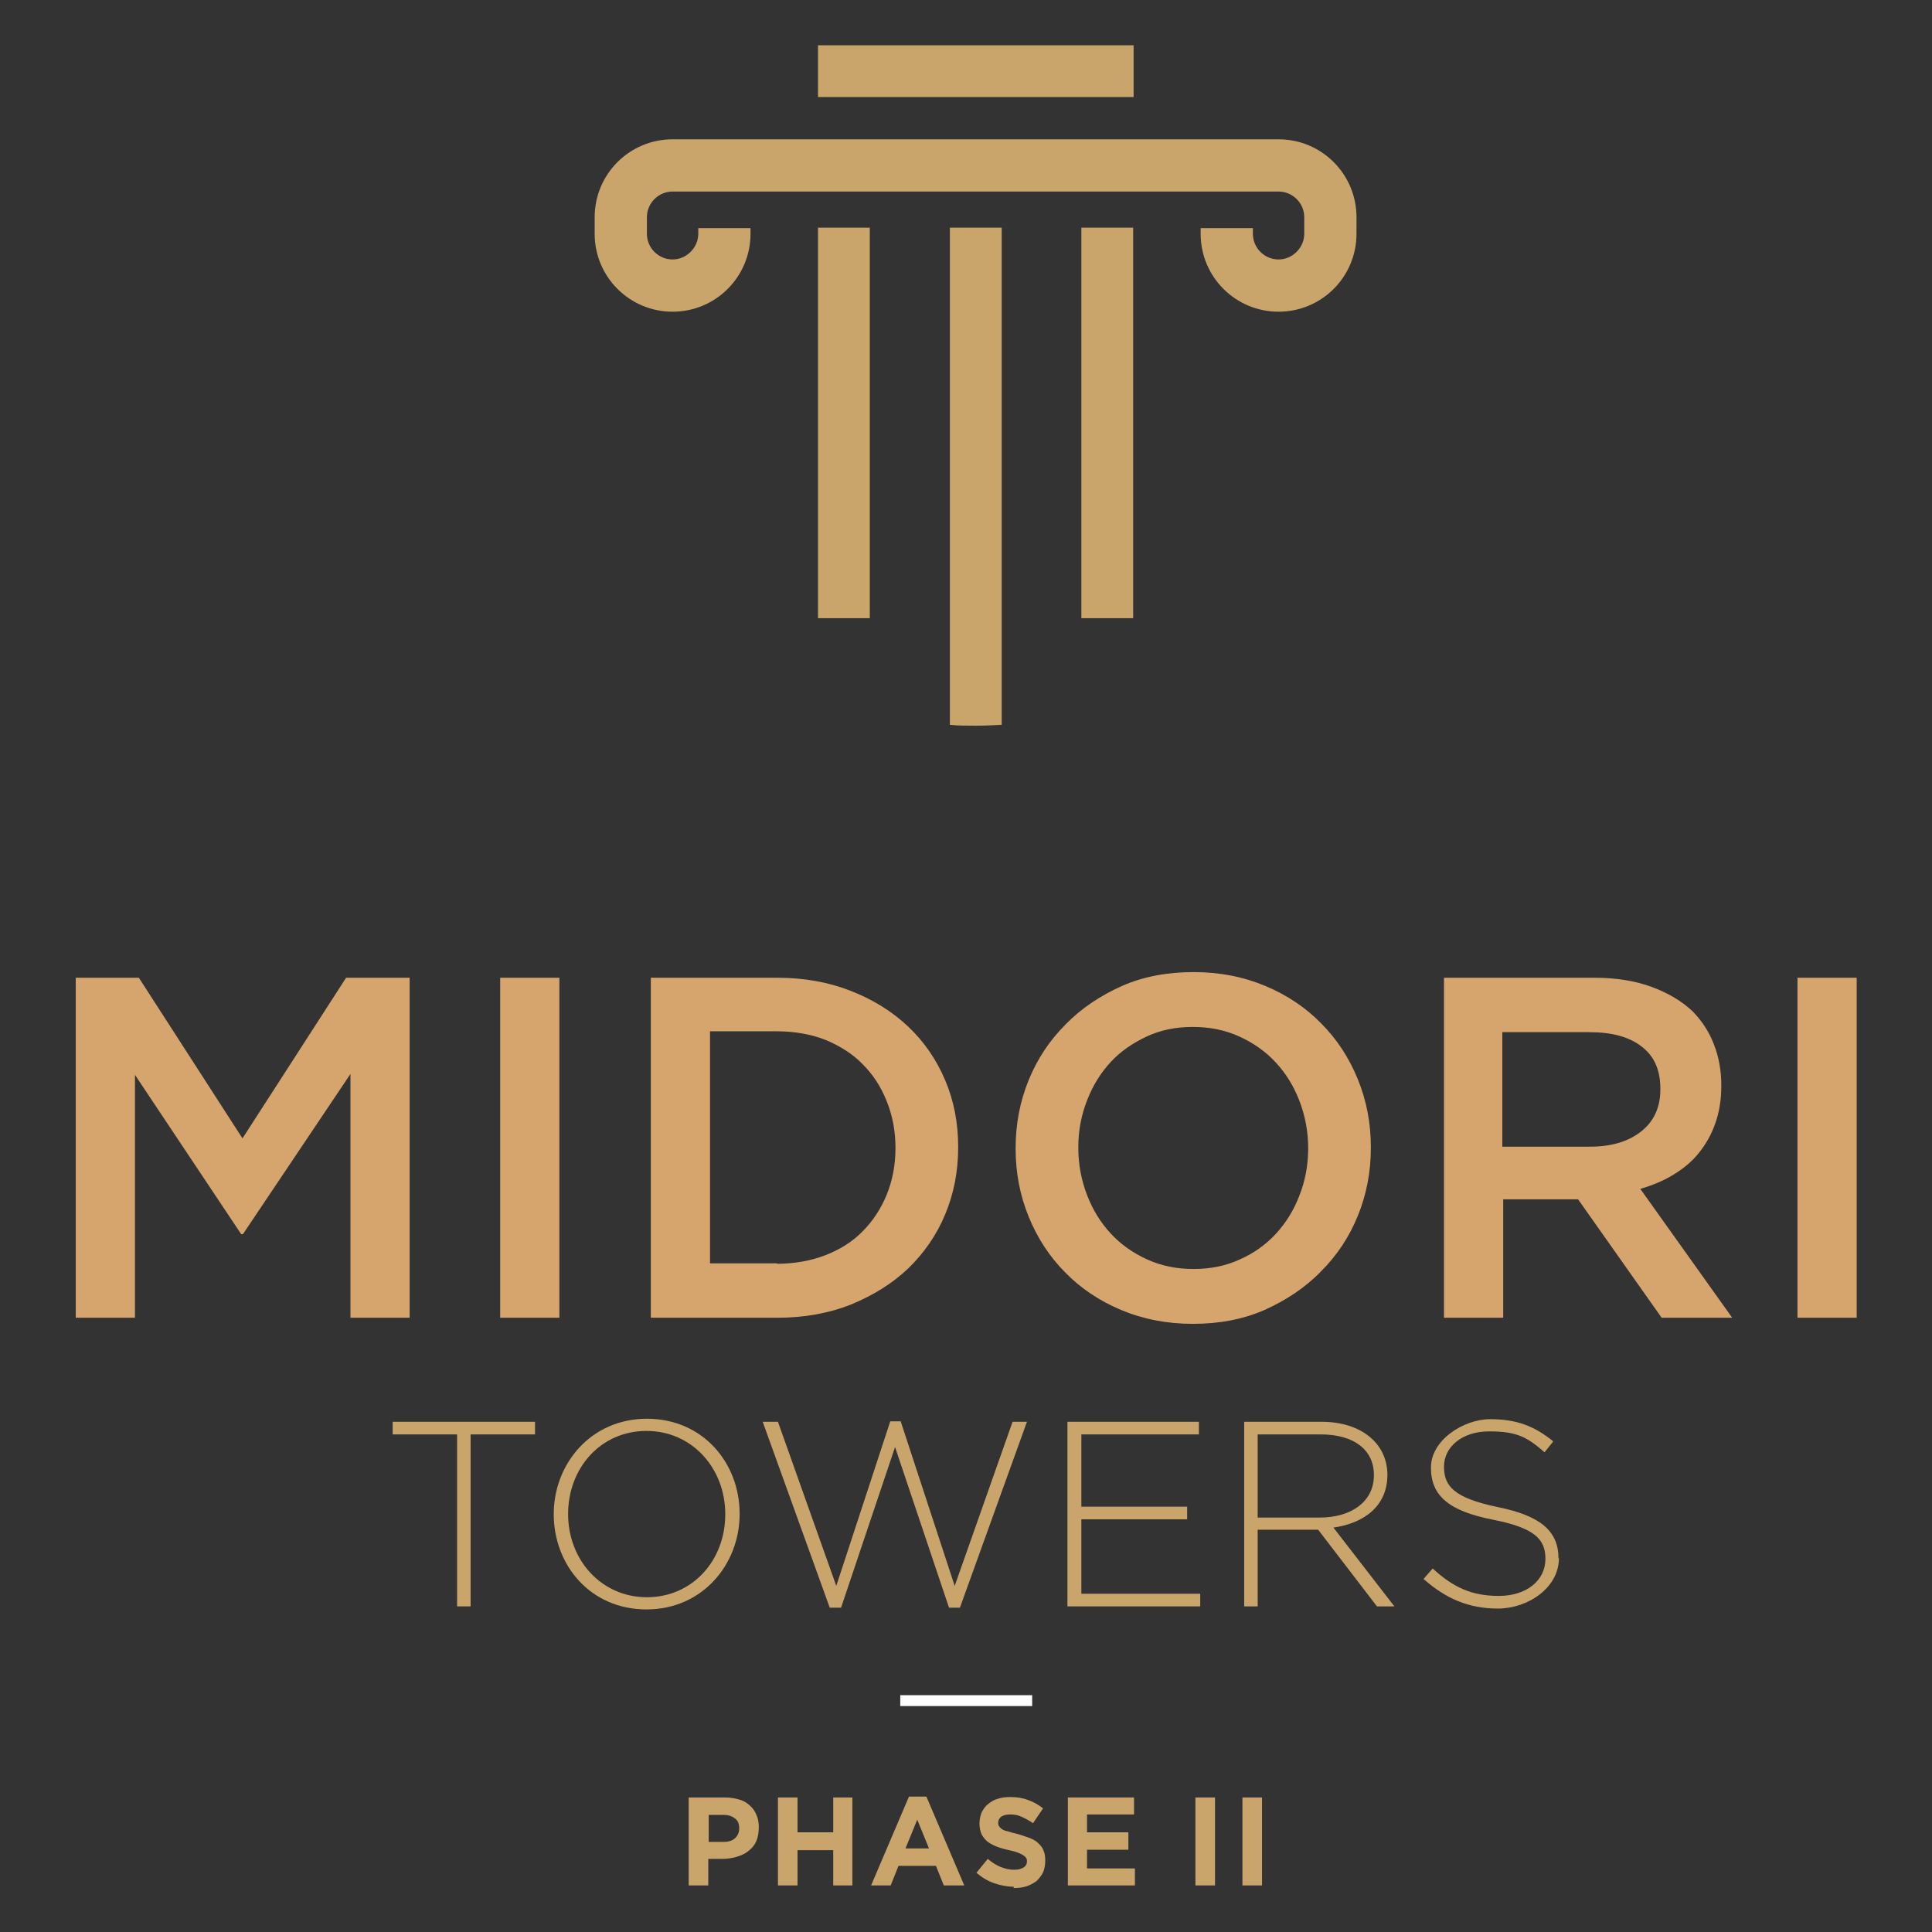 <?xml version="1.0" encoding="UTF-8"?>
<svg id="Layer_1" xmlns="http://www.w3.org/2000/svg" version="1.1" viewBox="0 0 443.8 443.8">
  <rect x="0" y="0" width="443.8" height="443.8" fill="#333333" stroke="none"/>
  <!-- Generator: Adobe Illustrator 29.4.0, SVG Export Plug-In . SVG Version: 2.1.0 Build 152)  -->
  <defs>
    <style>
      .st0 {
        fill: #fff;
      }

      .st1, .st2 {
        fill-rule: evenodd;
      }

      .st1, .st3 {
        fill: #caa56b;
      }

      .st2 {
        fill: #d6a56e;
      }
    </style>
  </defs>
  <polygon class="st3" points="122.9 329.5 122.9 326.6 90.2 326.6 90.2 329.5 105 329.5 105 369 108.1 369 108.1 329.5 122.9 329.5"/>
  <path class="st3" d="M166.6,347.9c0,10.5-7.5,19-18,19s-18.1-8.6-18.1-19.1h0c0-10.6,7.5-19.1,18-19.1s18.1,8.6,18.1,19.1h0ZM169.9,347.8q0,0,0-.1c0-11.6-8.4-21.8-21.3-21.8s-21.4,10.4-21.4,21.9h0c0,11.7,8.4,21.9,21.3,21.9s21.4-10.4,21.4-21.9Z"/>
  <polygon class="st3" points="235.9 326.6 232.6 326.6 219.3 364.3 206.9 326.5 204.5 326.5 192.1 364.3 178.7 326.6 175.2 326.6 190.6 369.3 193.2 369.3 205.6 332.4 218 369.3 220.5 369.3 235.9 326.6"/>
  <polygon class="st3" points="275.7 369 275.7 366.1 248.4 366.1 248.4 349 272.7 349 272.7 346.1 248.4 346.1 248.4 329.5 275.4 329.5 275.4 326.6 245.2 326.6 245.2 369 275.7 369"/>
  <path class="st3" d="M315.6,338.9c0,6.1-5.3,9.7-12.4,9.7h-14.3v-19.1h14.5c7.7,0,12.2,3.6,12.2,9.3h0ZM320.3,369l-14-18.1c7.1-1,12.4-5,12.4-12.1h0c0-7.2-6-12.2-15.1-12.2h-17.8v42.4h3.1v-17.6h13.9l13.5,17.6h4Z"/>
  <path class="st3" d="M358,358h0c0-6.3-4.1-9.8-13.9-11.8-10.1-2.1-12.4-4.8-12.4-9.3h0c0-4.5,4.1-8.1,10.4-8.1s8.7,1.3,12.7,4.8l2-2.5c-4.3-3.5-8.4-5.1-14.5-5.1s-13.6,4.8-13.6,11.1h0c0,6.5,4.1,10,14.3,12,9.6,1.9,12,4.5,12,9h0c0,5-4.4,8.5-10.7,8.5s-10.5-2-15.2-6.3l-2.1,2.4c5.1,4.5,10.3,6.8,17.1,6.8s14-4.7,14-11.6"/>
  <path class="st3" d="M158.3,412.9h8.3c1.2,0,2.3.2,3.3.5,1,.3,1.8.8,2.4,1.4.7.6,1.2,1.4,1.5,2.2.4.9.5,1.8.5,2.8h0c0,1.2-.2,2.3-.6,3.2-.4.9-1,1.6-1.8,2.2-.7.6-1.6,1-2.6,1.3-1,.3-2.1.5-3.2.5h-3.4v6.1h-4.5v-20.2ZM166.3,423.1c1.1,0,2-.3,2.6-.9.6-.6.9-1.3.9-2.2h0c0-1.1-.3-1.8-1-2.3-.6-.5-1.5-.8-2.6-.8h-3.4v6.2h3.5Z"/>
  <polygon class="st3" points="178.7 412.9 183.2 412.9 183.2 420.9 191.4 420.9 191.4 412.9 195.8 412.9 195.8 433.1 191.4 433.1 191.4 425 183.2 425 183.2 433.1 178.7 433.1 178.7 412.9"/>
  <path class="st3" d="M208.7,412.7h4.1l8.7,20.4h-4.7l-1.8-4.5h-8.6l-1.8,4.5h-4.5l8.7-20.4ZM213.4,424.6l-2.7-6.6-2.7,6.6h5.4Z"/>
  <path class="st3" d="M232.9,433.4c-1.5,0-3.1-.3-4.5-.8-1.5-.5-2.8-1.3-4.1-2.4l2.6-3.2c.9.8,1.9,1.4,2.8,1.8,1,.4,2,.7,3.2.7s1.6-.2,2.2-.5c.5-.3.8-.8.8-1.4h0c0-.3,0-.6-.2-.8-.1-.2-.3-.4-.6-.6-.3-.2-.7-.4-1.2-.6-.5-.2-1.2-.4-2.1-.6-1-.2-2-.5-2.8-.8-.8-.3-1.5-.7-2.1-1.1-.6-.5-1-1-1.4-1.7-.3-.7-.5-1.5-.5-2.5h0c0-1,.2-1.8.5-2.6.4-.7.8-1.4,1.5-1.9.6-.5,1.4-1,2.2-1.2.9-.3,1.8-.4,2.9-.4,1.5,0,2.8.2,4.1.7,1.2.4,2.4,1.1,3.4,1.9l-2.3,3.4c-.9-.6-1.8-1.1-2.7-1.5-.9-.4-1.7-.5-2.6-.5s-1.5.2-2,.5c-.4.3-.7.8-.7,1.3h0c0,.4,0,.7.2.9.1.2.4.5.7.7.3.2.8.4,1.4.5.6.2,1.3.4,2.2.6,1,.3,1.9.6,2.7.9.8.3,1.5.7,2,1.2s1,1,1.2,1.7c.3.6.4,1.4.4,2.3h0c0,1.1-.2,2-.5,2.7-.4.8-.9,1.4-1.5,2-.7.5-1.4.9-2.3,1.2-.9.3-1.9.4-3,.4"/>
  <polygon class="st3" points="245.3 412.9 260.5 412.9 260.5 416.8 249.7 416.8 249.7 420.9 259.2 420.9 259.2 424.9 249.7 424.9 249.7 429.2 260.7 429.2 260.7 433.1 245.3 433.1 245.3 412.9"/>
  <rect class="st3" x="274.6" y="412.9" width="4.5" height="20.2"/>
  <rect class="st3" x="285.4" y="412.9" width="4.5" height="20.2"/>
  <path class="st1" d="M187.9,10.4h72.5v11.9h-72.5v-11.9ZM199.8,142h-11.9V52.3h11.9v89.7ZM260.3,142h-11.9V52.3h11.9v89.7ZM230,166.5c-2,.1-3.9.2-5.9.2s-4,0-5.9-.2V52.3h11.9v114.2ZM293.7,71.6c-9.9,0-17.9-8-17.9-17.9v-1.3h12v1.3c0,3.3,2.7,5.9,5.9,5.9s5.9-2.7,5.9-5.9v-3.8c0-3.3-2.7-5.9-5.9-5.9h-139.2c-3.3,0-5.9,2.7-5.9,5.9v3.8c0,3.3,2.7,5.9,5.9,5.9s5.9-2.7,5.9-5.9v-1.3h12v1.3c0,9.9-8,17.9-17.9,17.9s-17.9-8-17.9-17.9v-3.8c0-9.9,8-17.9,17.9-17.9h139.2c9.9,0,17.9,8,17.9,17.9v3.8c0,9.9-8,17.9-17.9,17.9Z"/>
  <path class="st2" d="M412.9,224.6h13.6v78.1h-13.6v-78.1ZM331.5,224.6h34.8c4.9,0,9.3.7,13.1,2.1,3.8,1.4,7,3.3,9.5,5.7,2.1,2.2,3.7,4.6,4.8,7.5,1.1,2.8,1.7,5.9,1.7,9.4v.2c0,3.2-.5,6.1-1.4,8.6-.9,2.6-2.2,4.8-3.8,6.8-1.6,2-3.6,3.6-5.9,5-2.3,1.4-4.8,2.4-7.5,3.2l21.1,29.6h-16.2l-19.2-27.2h-17.2v27.2h-13.6v-78.1ZM365.3,263.4c4.9,0,8.8-1.2,11.7-3.5,2.9-2.3,4.4-5.5,4.4-9.6v-.2c0-4.3-1.4-7.5-4.3-9.7-2.8-2.2-6.8-3.3-12-3.3h-20v26.3h20.1ZM274,304.1c-6,0-11.5-1.1-16.5-3.2-5-2.1-9.3-5-12.8-8.6-3.6-3.6-6.4-7.9-8.4-12.8-2-4.9-3-10.1-3-15.6v-.2c0-5.5,1-10.7,3-15.6s4.8-9.1,8.5-12.8c3.6-3.7,8-6.6,12.9-8.8,5-2.2,10.5-3.2,16.5-3.2s11.5,1.1,16.5,3.2,9.3,5,12.8,8.6c3.6,3.6,6.4,7.9,8.4,12.8,2,4.9,3,10.1,3,15.6v.2c0,5.5-1,10.7-3,15.6-2,4.9-4.8,9.1-8.5,12.8-3.6,3.7-8,6.6-12.9,8.8-5,2.2-10.5,3.2-16.5,3.2ZM274.2,291.5c3.8,0,7.4-.7,10.6-2.2,3.2-1.4,6-3.4,8.3-5.9,2.3-2.5,4.1-5.4,5.4-8.8,1.3-3.3,2-6.9,2-10.7v-.2c0-3.8-.7-7.4-2-10.8-1.3-3.4-3.1-6.3-5.4-8.8-2.3-2.5-5.1-4.5-8.4-6-3.3-1.5-6.8-2.2-10.7-2.2s-7.4.7-10.6,2.2c-3.2,1.5-6,3.4-8.3,5.9-2.3,2.5-4.1,5.4-5.4,8.8-1.3,3.3-2,6.9-2,10.7v.2c0,3.8.7,7.4,2,10.8,1.3,3.4,3.1,6.3,5.4,8.8,2.3,2.5,5.1,4.5,8.4,6,3.3,1.5,6.8,2.2,10.7,2.2ZM149.5,224.6h29.1c6.1,0,11.7,1,16.8,3,5.1,2,9.5,4.7,13.2,8.2,3.7,3.5,6.5,7.6,8.5,12.3,2,4.7,3,9.8,3,15.3v.2c0,5.5-1,10.6-3,15.4-2,4.8-4.9,8.9-8.5,12.4-3.7,3.5-8.1,6.2-13.2,8.3-5.1,2-10.7,3-16.8,3h-29.1v-78.1ZM178.5,290.3c4.1,0,7.8-.7,11.2-2,3.3-1.3,6.2-3.1,8.5-5.5,2.3-2.3,4.2-5.2,5.5-8.4,1.3-3.2,2-6.8,2-10.6v-.2c0-3.8-.7-7.4-2-10.6-1.3-3.3-3.1-6.1-5.5-8.5-2.3-2.4-5.2-4.2-8.5-5.6-3.3-1.3-7.1-2-11.2-2h-15.4v53.3h15.4ZM114.9,224.6h13.6v78.1h-13.6v-78.1ZM17.3,224.6h14.6l23.8,36.9,23.8-36.9h14.6v78.1h-13.6v-56l-24.7,36.8h-.4l-24.4-36.6v55.8h-13.6v-78.1Z"/>
  <rect class="st0" x="206.8" y="389.4" width="30.3" height="2.5"/>
</svg>